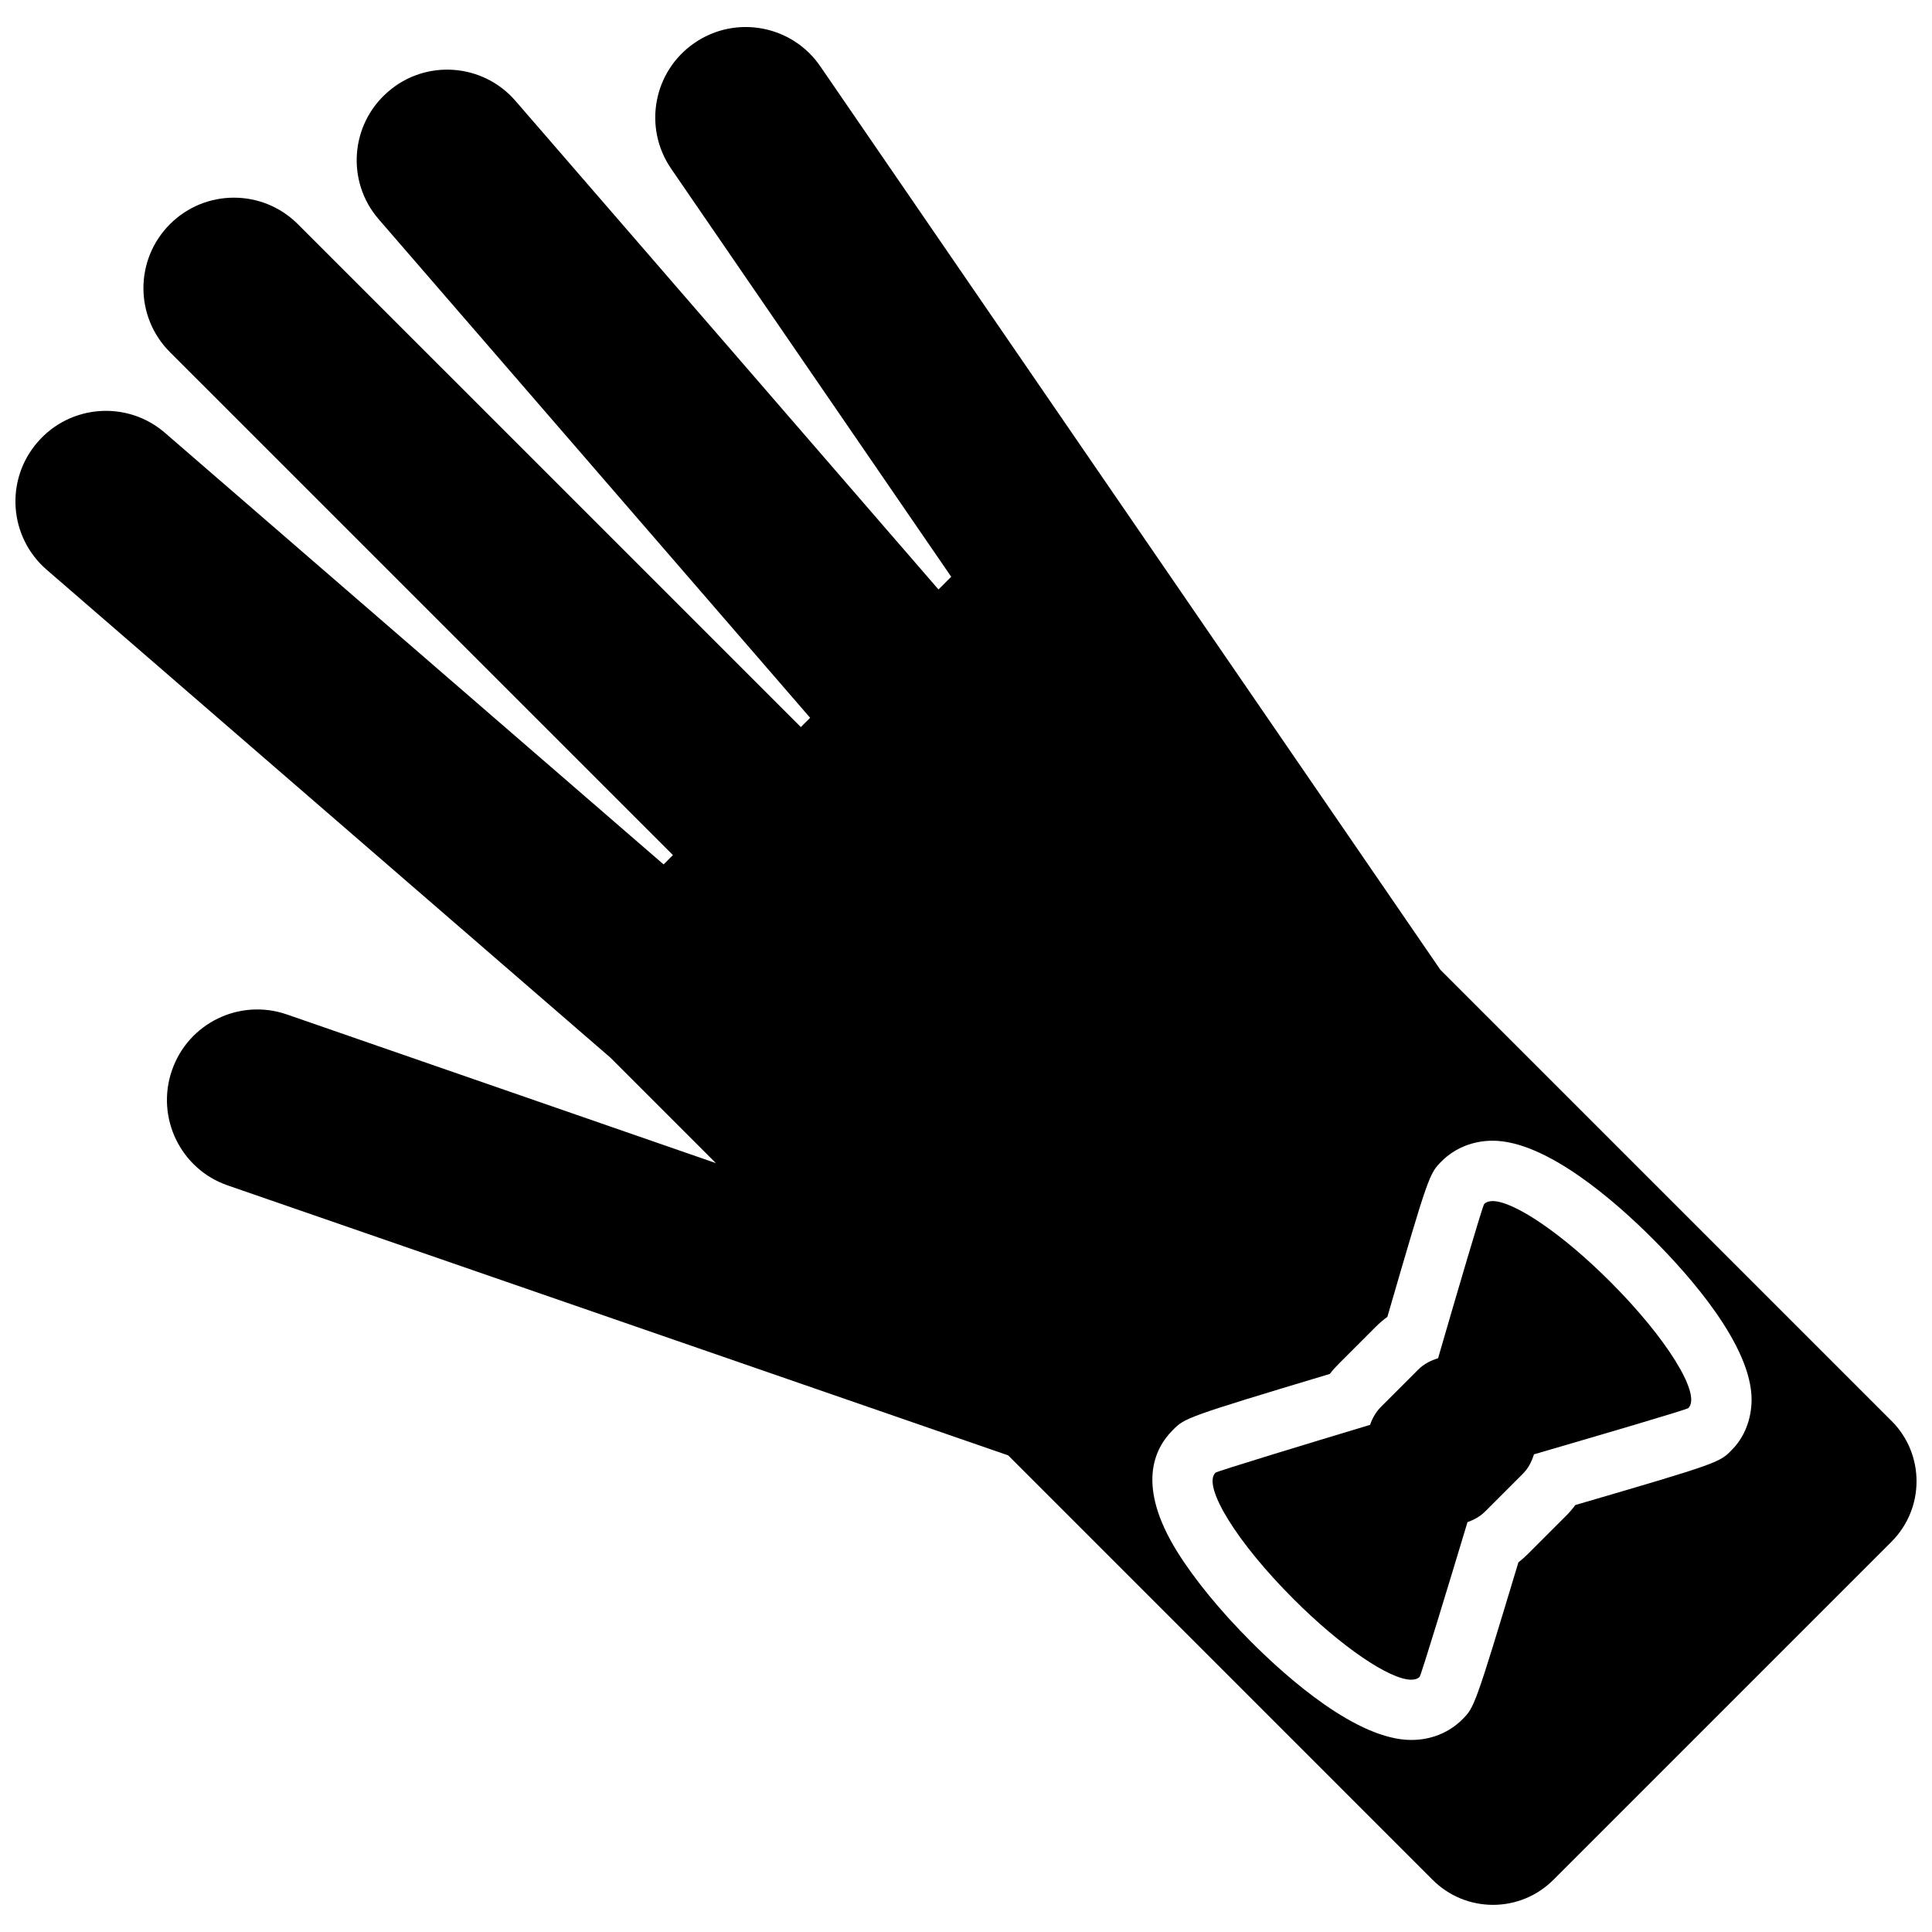 <?xml version="1.0" encoding="UTF-8"?>
<!-- Uploaded to: SVG Repo, www.svgrepo.com, Generator: SVG Repo Mixer Tools -->
<svg width="800px" height="800px" version="1.1" viewBox="144 144 512 512" xmlns="http://www.w3.org/2000/svg">
 <defs>
  <clipPath id="a">
   <path d="m148.09 151h503.81v498h-503.81z"/>
  </clipPath>
 </defs>
 <path d="m539.54 462.3c-0.961 0-1.68 0.254-2.207 0.75-0.414 0.414-7.609 24.969-12.23 40.906-1.902 0.574-3.707 1.469-5.211 2.957l-9.941 9.941c-1.359 1.375-2.269 3.004-2.863 4.746-16.211 4.875-40.586 12.293-40.988 12.691-3.531 3.531 5.707 18.496 20.668 33.441 12.773 12.789 25.578 21.406 31.219 21.406 0.961 0 1.695-0.238 2.223-0.75 0.398-0.398 7.801-24.793 12.691-41.004 1.711-0.609 3.356-1.488 4.715-2.863l9.941-9.941c1.504-1.488 2.367-3.293 2.957-5.164 15.938-4.652 40.508-11.828 40.922-12.262 3.547-3.531-5.707-18.496-20.652-33.426-12.781-12.812-25.602-21.43-31.242-21.43z"/>
 <g clip-path="url(#a)">
  <path d="m645.29 520.58-119.57-119.57-164.33-239.43c-7.481-10.934-22.445-13.699-33.328-6.203-10.934 7.496-13.684 22.41-6.203 33.328l74.219 108.14-3.371 3.371-112.07-129.45c-8.648-10.023-23.805-11.156-33.809-2.445-10.023 8.664-11.129 23.816-2.445 33.809l114.31 132.09-2.461 2.461-133.29-133.27c-9.367-9.367-24.539-9.367-33.906 0-9.367 9.367-9.367 24.539 0 33.906l133.3 133.29-2.477 2.477-132.1-114.34c-10.023-8.699-25.176-7.578-33.809 2.445-8.68 10.008-7.594 25.145 2.43 33.809l149.45 129.35 27.895 27.895-113.66-39.387c-12.566-4.363-26.184 2.285-30.5 14.801-4.332 12.516 2.285 26.184 14.801 30.5l206.82 71.535 112.49 112.5c4.254 4.254 9.992 6.617 15.984 6.617 5.996 0 11.734-2.367 15.984-6.617l89.645-89.645c8.816-8.84 8.816-23.148 0.008-31.973zm-42.328 7.644c-3.195 3.324-3.371 3.5-41.48 14.625-0.801 1.07-1.664 2.094-2.606 3.004l-9.879 9.879c-0.816 0.832-1.68 1.598-2.606 2.316-11.543 38.301-11.684 38.445-14.867 41.625-3.516 3.516-8.312 5.434-13.523 5.434-14.324 0-32.801-16.336-42.52-26.09-8.074-8.074-15.012-16.562-19.566-23.898-10.504-16.992-6.394-26.855-1.102-32.148 3.215-3.215 3.371-3.371 41.609-14.867 0.688-0.91 1.438-1.758 2.254-2.574l10.008-10.008c0.926-0.926 1.918-1.758 2.988-2.543 10.98-37.82 11.141-37.996 14.387-41.242 3.5-3.5 8.297-5.434 13.508-5.434 14.324 0 32.816 16.352 42.535 26.105 9.734 9.734 26.105 28.215 26.09 42.535-0.02 5.223-1.953 10.02-5.231 13.281z"/>
 </g>
</svg>